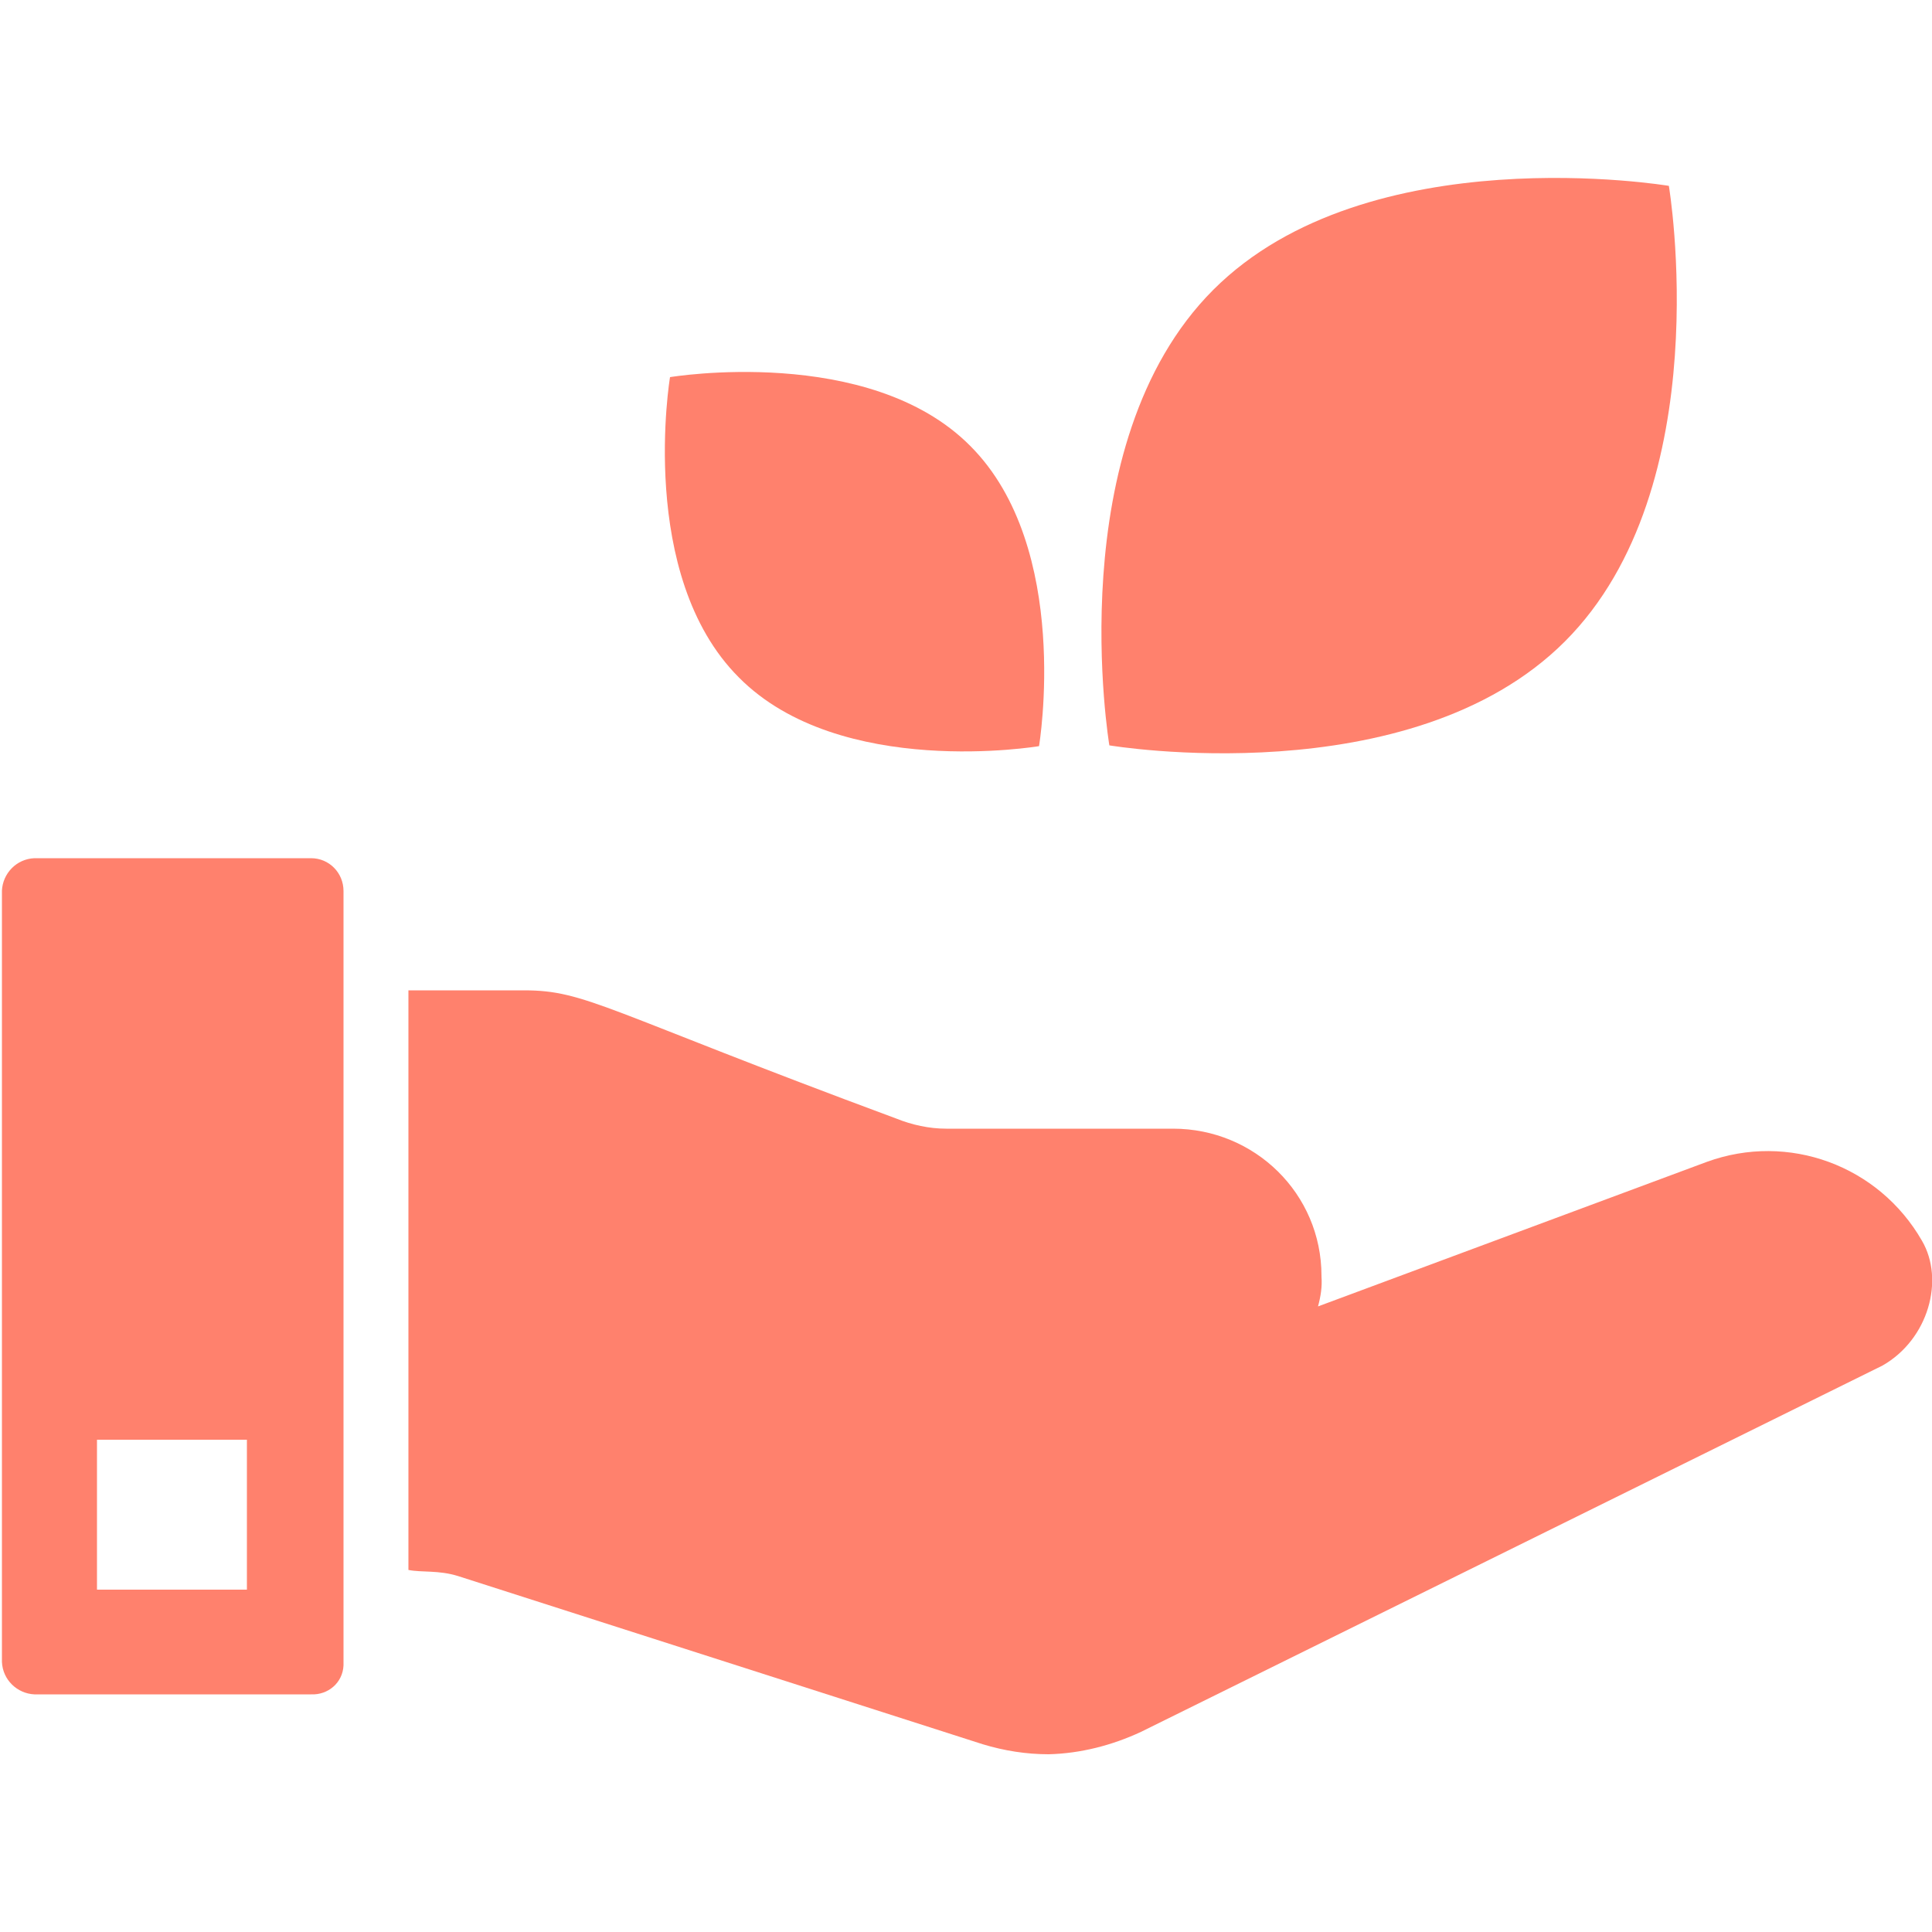 <?xml version="1.0" encoding="utf-8"?>
<!-- Generator: Adobe Illustrator 25.0.0, SVG Export Plug-In . SVG Version: 6.00 Build 0)  -->
<svg version="1.1" id="Layer_1" xmlns="http://www.w3.org/2000/svg" xmlns:xlink="http://www.w3.org/1999/xlink" x="0px" y="0px"
	 viewBox="0 0 500 500" style="enable-background:new 0 0 500 500;" xml:space="preserve">
<style type="text/css">
	.st0{fill:#FF816D;}
</style>
<g>
	<path class="st0" d="M487.2,353.4l-191.9,94.8c-7.5,3.5-15.7,5.6-23.9,5.8c-5.8,0-11.5-0.9-17.1-2.6l-135.7-43.5
		c-5.1-1.6-9.4-0.9-12.9-1.6v-150h29.9c16.1,0,20.6,5.1,96.4,33.2c4,1.6,8.4,2.6,12.9,2.6h58.7c21.1,0,38.4,16.8,38.4,38.1v0.2
		c0.2,2.6-0.2,5.1-0.9,7.7l100.6-37.4c21.1-7.7,44.5,0.9,55.7,20.4C503.3,331.2,499.1,346.6,487.2,353.4z"/>
	<path class="st0" d="M80.5,222.1H8.9c-4.7,0.2-8.2,4-8.4,8.4v199.6c0.2,4.7,4,8.2,8.4,8.4h71.6c4.4,0.2,8.2-3,8.4-7.5
		c0-0.2,0-0.7,0-0.9V230.6C88.9,225.9,85.2,222.1,80.5,222.1z M63.9,411.4H25.1v-38.8h38.8V411.4z"/>
	<path class="st0" d="M251.1,115.4c26.4,26.4,17.8,77.7,17.8,77.7s-51.5,8.7-77.7-17.8c-26.4-26.4-17.8-77.7-17.8-77.7
		S224.9,89,251.1,115.4z"/>
	<path class="st0" d="M405,166c-40,40-117.9,26.9-117.9,26.9S274,115,314,75s117.9-26.9,117.9-26.9S445,126,405,166z"/>
</g>
</svg>
